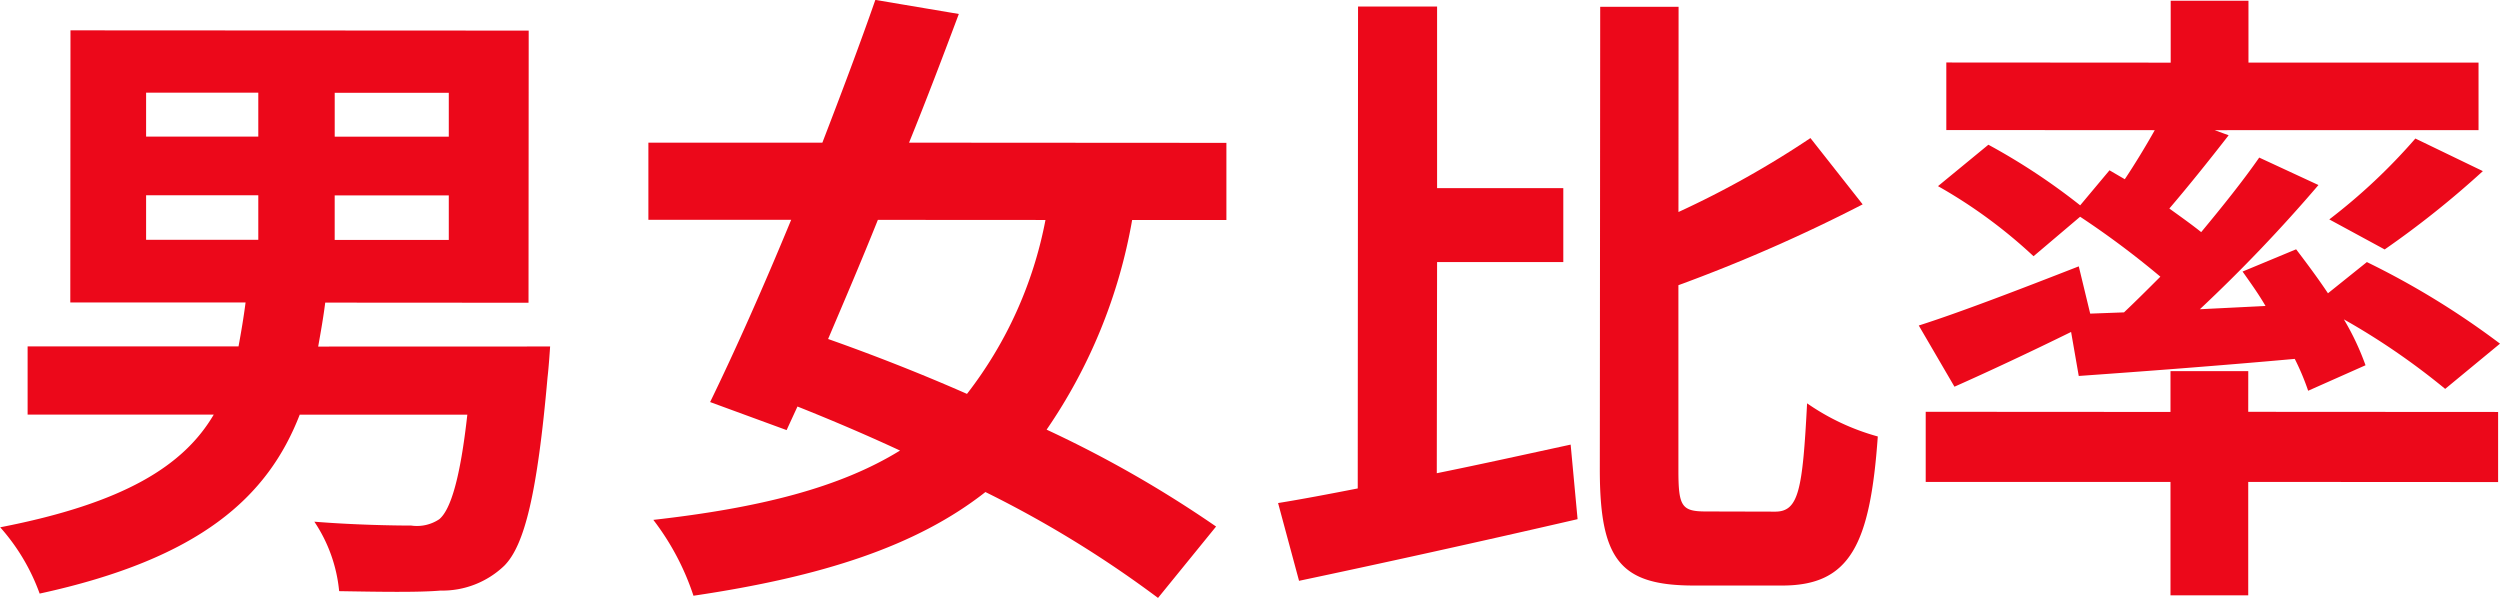 <svg xmlns="http://www.w3.org/2000/svg" width="98.047" height="23.451" viewBox="0 0 98.047 23.451">
  <g id="グループ_7665" data-name="グループ 7665" transform="translate(-916.701 -734.897)">
    <path id="パス_26818" data-name="パス 26818" d="M141.2,13.589s-.051.8-.1,1.2c-.4,4.549-.9,6.6-1.7,7.4a3.512,3.512,0,0,1-2.5.973c-.874.075-2.4.049-3.974.022a5.891,5.891,0,0,0-.973-2.724c1.55.126,3.125.152,3.8.152a1.575,1.575,0,0,0,1.1-.249c.45-.375.825-1.624,1.1-4.1l-6.573,0c-1.251,3.224-3.9,5.647-10.2,7.017a7.973,7.973,0,0,0-1.547-2.6c4.874-.948,7.2-2.421,8.375-4.42l-7.3,0,0-2.674,8.272,0c.1-.549.2-1.124.276-1.724l-6.874,0,.007-10.672,17.971.01-.007,10.673-7.973-.005c-.075.6-.175,1.15-.276,1.724ZM125.355,9.406l4.4,0V7.659l-4.4,0Zm0-4.049,4.4,0V3.635l-4.4,0Zm11.871,2.306-4.475,0V9.41l4.475,0Zm0-4.024-4.474,0V5.361l4.474,0Z" transform="translate(797.076 734.897)" fill="#ec081a"/>
    <path id="パス_26819" data-name="パス 26819" d="M164.026,8.629a20.8,20.8,0,0,1-3.354,8.221,45.383,45.383,0,0,1,6.646,3.8l-2.277,2.8a43.271,43.271,0,0,0-6.769-4.153c-2.7,2.123-6.4,3.32-11.45,4.067a10.021,10.021,0,0,0-1.574-2.975c4.2-.473,7.325-1.27,9.675-2.719-1.349-.626-2.7-1.2-4.022-1.727l-.426.925-3-1.1c.951-1.95,2.077-4.474,3.179-7.147l-5.6,0,0-3.025,6.823,0c.751-1.949,1.477-3.873,2.078-5.6l3.274.552c-.6,1.6-1.252,3.323-1.952,5.047l12.446.008,0,3.024Zm-9.972-.006c-.65,1.624-1.326,3.2-1.952,4.672,1.7.6,3.573,1.328,5.447,2.153a16,16,0,0,0,3.078-6.821Z" transform="translate(797.076 734.897)" fill="#ec081a"/>
    <path id="パス_26820" data-name="パス 26820" d="M175.974,18.559c1.724-.349,3.524-.748,5.25-1.122l.272,2.924c-3.774.873-7.849,1.77-10.924,2.418l-.822-3.05c.925-.149,1.974-.348,3.124-.573l.012-18.9,3.1,0,0,7.123,4.95,0,0,2.9-4.95,0Zm13.271,1.507c.925,0,1.075-.85,1.252-4.248a9.058,9.058,0,0,0,2.773,1.3c-.3,4.224-1.078,5.848-3.753,5.846l-3.449,0c-2.9,0-3.7-1-3.7-4.551L182.383.267h3.074l-.005,8.048a37.332,37.332,0,0,0,5.176-2.9l2.048,2.6a63.161,63.161,0,0,1-7.226,3.17l0,7.248c0,1.424.124,1.625,1.074,1.626Z" transform="translate(797.076 734.897)" fill="#ec081a"/>
    <path id="パス_26821" data-name="パス 26821" d="M202.926,12.251c.476-.45.95-.924,1.426-1.4A34.3,34.3,0,0,0,201.205,8.5l-1.827,1.549A19.652,19.652,0,0,0,195.631,7.3l1.976-1.624a25.054,25.054,0,0,1,3.6,2.377l1.15-1.374.6.35c.4-.6.825-1.3,1.175-1.924L195.957,5.1l0-2.649,8.8.006V.03l3.05,0,0,2.425,9.023,0,0,2.649L206.48,5.105l.55.2c-.776,1-1.6,2.024-2.326,2.873.45.325.874.625,1.249.926.85-1.024,1.651-2.024,2.276-2.924l2.323,1.077a60.75,60.75,0,0,1-4.651,4.871L208.476,12c-.275-.475-.6-.925-.9-1.35l2.1-.873c.4.525.85,1.125,1.249,1.725l1.526-1.224a31.835,31.835,0,0,1,5.221,3.2l-2.15,1.774a27.653,27.653,0,0,0-3.973-2.727,10.288,10.288,0,0,1,.849,1.8l-2.25,1a9.62,9.62,0,0,0-.525-1.25c-3.023.273-6.073.5-8.472.67l-.3-1.726c-1.574.774-3.225,1.548-4.574,2.147l-1.4-2.4c1.576-.5,3.975-1.422,6.275-2.32L201.6,12.3Zm4.872,3.9,9.8.006,0,2.749-9.8-.006,0,4.449-3.049,0,0-4.449-9.6,0v-2.75l9.6.006v-1.6l3.05,0Zm3.179-7.546a22.853,22.853,0,0,0,3.376-3.172L217,6.711a36.838,36.838,0,0,1-3.851,3.072Z" transform="translate(797.076 734.897)" fill="#ec081a"/>
  </g>
</svg>

